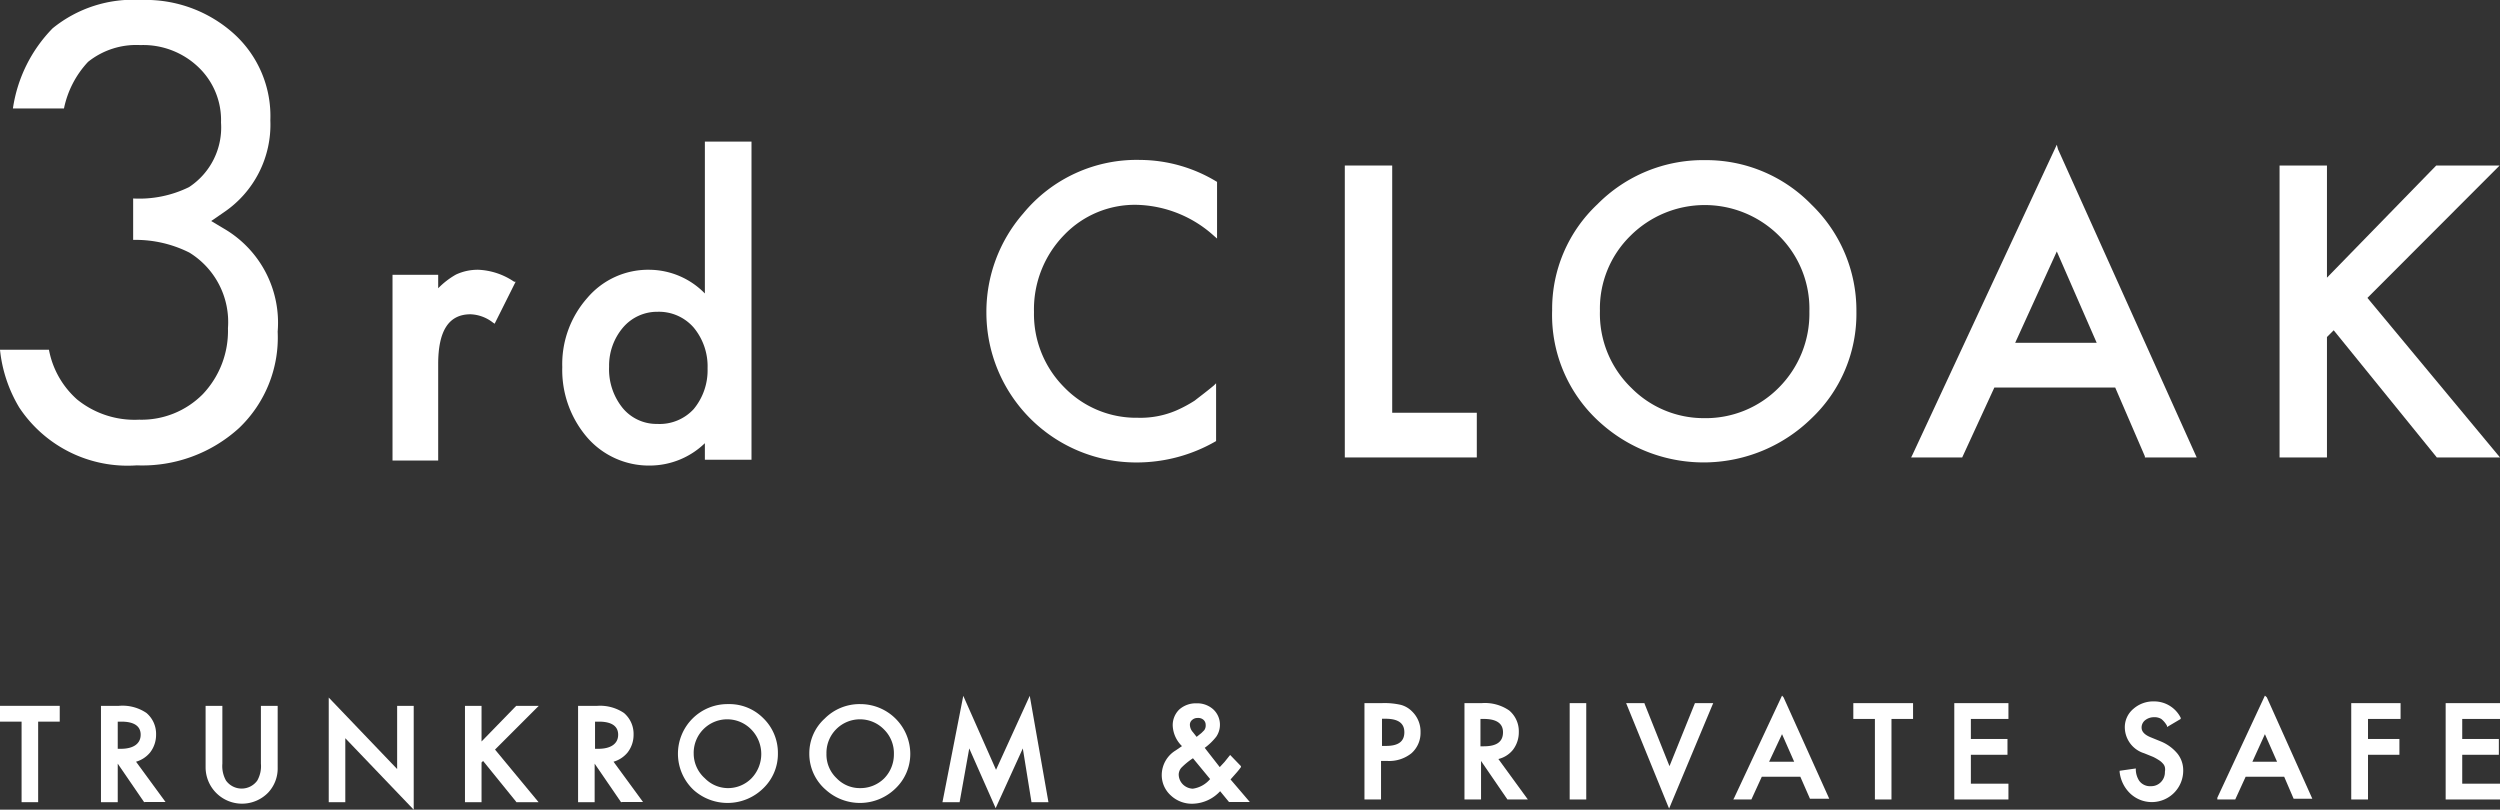 <svg xmlns="http://www.w3.org/2000/svg" viewBox="0 0 129.74 42.02"><rect x="0" y="0" width="129.74" height="42.02" fill="#333333" stroke="none"/><defs><style>.cls-1{fill:#fff;}</style></defs><g id="レイヤー_2" data-name="レイヤー 2"><g id="レイヤー_1-2" data-name="レイヤー 1"><polygon class="cls-1" points="0 37.45 1.12 37.45 1.12 41.63 1.98 41.63 1.98 37.45 3.1 37.45 3.1 36.63 0 36.63 0 37.45"/><path class="cls-1" d="M7.53,41.62H8.59L7.06,39.53a1.47,1.47,0,0,0,.73-.48,1.49,1.49,0,0,0,.31-.93A1.42,1.42,0,0,0,7.6,37a2.21,2.21,0,0,0-1.43-.37H5.24v5h.87v-2h0l1.37,2ZM6.27,38.86H6.11V37.45H6.3c.64,0,1,.22,1,.68S6.93,38.86,6.27,38.86Z"/><path class="cls-1" d="M13.91,41.14a1.83,1.83,0,0,0,.5-1.31v-3.2h-.87v3a1.51,1.51,0,0,1-.19.88,1,1,0,0,1-1.62,0,1.53,1.53,0,0,1-.19-.88v-3h-.87v3.2a1.89,1.89,0,0,0,3.24,1.31Z"/><polygon class="cls-1" points="17.92 38.31 21.47 42.02 21.47 36.63 20.61 36.63 20.61 39.91 17.06 36.2 17.06 41.63 17.92 41.63 17.92 38.31"/><polygon class="cls-1" points="26.8 41.63 27.95 41.63 25.69 38.9 27.85 36.74 27.96 36.63 26.79 36.63 24.99 38.48 24.99 36.63 24.13 36.63 24.13 41.63 24.99 41.63 24.99 39.57 25.07 39.49 26.78 41.6 26.8 41.63"/><path class="cls-1" d="M32.31,41.62h1.06l-1.53-2.09a1.47,1.47,0,0,0,.73-.48,1.49,1.49,0,0,0,.31-.93,1.42,1.42,0,0,0-.5-1.12A2.21,2.21,0,0,0,31,36.63H30v5h.86v-2h0l1.37,2Zm-1.26-2.76h-.17V37.45h.2c.64,0,1,.22,1,.68S31.71,38.86,31.05,38.86Z"/><path class="cls-1" d="M37.79,36.54a2.57,2.57,0,0,0-1.85.75A2.58,2.58,0,0,0,36,41a2.64,2.64,0,0,0,3.6-.08,2.47,2.47,0,0,0,.77-1.83,2.5,2.5,0,0,0-.77-1.83A2.48,2.48,0,0,0,37.79,36.54Zm0,4.36a1.68,1.68,0,0,1-1.21-.51A1.72,1.72,0,0,1,36,39.11a1.74,1.74,0,0,1,3-1.24,1.82,1.82,0,0,1,0,2.52A1.71,1.71,0,0,1,37.77,40.9Z"/><path class="cls-1" d="M47.24,39.13a2.59,2.59,0,0,0-2.59-2.59,2.55,2.55,0,0,0-1.85.75A2.43,2.43,0,0,0,42,39.1,2.46,2.46,0,0,0,42.87,41a2.64,2.64,0,0,0,3.6-.08A2.47,2.47,0,0,0,47.24,39.13ZM44.62,40.9a1.66,1.66,0,0,1-1.2-.51,1.69,1.69,0,0,1-.53-1.28,1.74,1.74,0,0,1,3-1.24,1.73,1.73,0,0,1,.5,1.26,1.78,1.78,0,0,1-.5,1.26A1.75,1.75,0,0,1,44.62,40.9Z"/><polygon class="cls-1" points="50.3 38.84 51.67 41.94 53.08 38.84 53.53 41.63 54.41 41.63 53.44 36.11 51.69 39.95 49.99 36.11 48.91 41.63 49.8 41.63 50.3 38.84"/><path class="cls-1" d="M63.32,41.06l.46.56h1.08l-1-1.17.31-.35a3.56,3.56,0,0,0,.23-.29l0-.05-.56-.58-.05.06-.24.3-.25.27-.78-1a3,3,0,0,0,.6-.58,1.1,1.1,0,0,0,.19-.61,1.08,1.08,0,0,0-.35-.81,1.24,1.24,0,0,0-.87-.31,1.28,1.28,0,0,0-.89.32,1.13,1.13,0,0,0-.34.85,1.57,1.57,0,0,0,.48,1.05l0,0-.32.22a1.5,1.5,0,0,0-.73,1.26,1.42,1.42,0,0,0,.47,1.08,1.6,1.6,0,0,0,1.14.43A2,2,0,0,0,63.32,41.06Zm-.52-.63a1.43,1.43,0,0,1-.9.5.78.78,0,0,1-.51-.22.74.74,0,0,1-.22-.52.56.56,0,0,1,.14-.35,3.73,3.73,0,0,1,.6-.49Zm-.31-2.53-.14.14-.25.2h0L61.91,38a.6.6,0,0,1-.16-.39.32.32,0,0,1,.12-.25.41.41,0,0,1,.29-.1.4.4,0,0,1,.3.1.35.35,0,0,1,.11.26A.41.41,0,0,1,62.49,37.9Z"/><path class="cls-1" d="M72.7,36.58a3.79,3.79,0,0,0-1-.09h-.89v5h.86v-2H72a1.84,1.84,0,0,0,1.25-.4A1.41,1.41,0,0,0,73.72,38a1.45,1.45,0,0,0-.44-1.08A1.28,1.28,0,0,0,72.7,36.58ZM72.88,38c0,.48-.31.71-.95.71h-.21V37.3h.18C72.56,37.3,72.88,37.53,72.88,38Z"/><path class="cls-1" d="M78.51,38.92a1.49,1.49,0,0,0,.31-.93,1.41,1.41,0,0,0-.5-1.12,2.22,2.22,0,0,0-1.43-.38H76v5h.86v-2h0l1.37,2,0,0h1.06l-1.53-2.1A1.39,1.39,0,0,0,78.51,38.92ZM78,38c0,.49-.32.73-1,.73h-.17V37.31H77C77.66,37.31,78,37.54,78,38Z"/><rect class="cls-1" x="81.46" y="36.49" width="0.86" height="5"/><polygon class="cls-1" points="86.64 39.76 85.35 36.53 85.34 36.49 84.39 36.49 86.56 41.82 86.62 41.96 88.87 36.58 88.91 36.49 87.96 36.49 86.64 39.76"/><path class="cls-1" d="M92.48,36.1,90,41.4l-.05.09h.94l.54-1.18h2l.5,1.14v0h1l-2.37-5.26Zm0,2,.63,1.43H91.81Z"/><polygon class="cls-1" points="96.18 37.31 97.3 37.31 97.3 41.49 98.16 41.49 98.16 37.31 99.28 37.31 99.28 36.49 96.18 36.49 96.18 37.31"/><polygon class="cls-1" points="101.42 41.49 104.23 41.49 104.23 40.67 102.28 40.67 102.28 39.17 104.18 39.17 104.18 38.35 102.28 38.35 102.28 37.31 104.23 37.31 104.23 36.49 101.42 36.49 101.42 41.49"/><path class="cls-1" d="M112.12,38.47l-.49-.2c-.33-.13-.49-.3-.49-.51a.48.48,0,0,1,.18-.38.74.74,0,0,1,.47-.16.68.68,0,0,1,.37.09,1.17,1.17,0,0,1,.3.36l0,.06.71-.42,0-.06a1.54,1.54,0,0,0-1.37-.85,1.57,1.57,0,0,0-1.09.39,1.24,1.24,0,0,0-.44,1,1.42,1.42,0,0,0,1,1.3l.47.19a2.67,2.67,0,0,1,.3.17.85.85,0,0,1,.2.17.4.4,0,0,1,.11.2.59.59,0,0,1,0,.23.73.73,0,0,1-.21.54.7.7,0,0,1-.52.21.69.69,0,0,1-.61-.29,1.11,1.11,0,0,1-.17-.56v-.07L110,40v.06a1.82,1.82,0,0,0,.53,1.1A1.63,1.63,0,0,0,113.3,40a1.39,1.39,0,0,0-.29-.88A2.21,2.21,0,0,0,112.12,38.47Z"/><path class="cls-1" d="M117.54,36.1l-2.47,5.3,0,.09H116l.54-1.18h2l.49,1.14,0,0H120l-2.36-5.26Zm0,2,.63,1.43h-1.28Z"/><polygon class="cls-1" points="122.02 41.49 122.89 41.49 122.89 39.17 124.52 39.17 124.52 38.35 122.89 38.35 122.89 37.31 124.58 37.31 124.58 36.49 122.02 36.49 122.02 41.49"/><polygon class="cls-1" points="126.92 41.49 129.74 41.49 129.74 40.67 127.78 40.67 127.78 39.17 129.68 39.17 129.68 38.35 127.78 38.35 127.78 37.31 129.74 37.31 129.74 36.49 126.92 36.49 126.92 41.49"/><path class="cls-1" d="M59.19,8.3a7.62,7.62,0,0,0-6.09,2.78,7.77,7.77,0,0,0-1.91,5.15A7.78,7.78,0,0,0,59,24a8.21,8.21,0,0,0,4.11-1.11l0,0v-3L63,20c-.37.31-.72.57-1,.79a6.88,6.88,0,0,1-.95.51,4.72,4.72,0,0,1-2,.38,5.2,5.2,0,0,1-3.83-1.59,5.38,5.38,0,0,1-1.56-3.9,5.52,5.52,0,0,1,1.57-4A5.08,5.08,0,0,1,59,10.63a6.19,6.19,0,0,1,4,1.61l.16.14V9.44l0,0A7.72,7.72,0,0,0,59.19,8.3Z"/><polygon class="cls-1" points="72.25 8.59 69.79 8.59 69.79 23.74 76.64 23.74 76.64 21.42 72.25 21.42 72.25 8.59"/><path class="cls-1" d="M88.5,8.31a7.72,7.72,0,0,0-5.6,2.29,7.45,7.45,0,0,0-2.35,5.5A7.49,7.49,0,0,0,83.12,22,8,8,0,0,0,94,21.72a7.47,7.47,0,0,0,2.34-5.54,7.63,7.63,0,0,0-2.33-5.56A7.61,7.61,0,0,0,88.5,8.31ZM88.42,21.7a5.28,5.28,0,0,1-3.76-1.57,5.35,5.35,0,0,1-1.63-4,5.28,5.28,0,0,1,1.58-3.89,5.46,5.46,0,0,1,7.72,0,5.34,5.34,0,0,1,1.57,3.93,5.44,5.44,0,0,1-1.58,3.94A5.33,5.33,0,0,1,88.42,21.7Z"/><path class="cls-1" d="M106.74,7.51,99.25,23.6l-.07.14h2.65l1.67-3.63h6.27l1.54,3.57,0,.06H114l-7.2-16Zm0,5.54,2.07,4.74h-4.23Z"/><polygon class="cls-1" points="122.86 15.46 129.72 8.59 126.43 8.59 120.76 14.41 120.76 8.59 118.3 8.59 118.3 23.74 120.76 23.74 120.76 17.49 121.11 17.14 126.43 23.7 126.46 23.74 129.74 23.74 122.86 15.46"/><path class="cls-1" d="M24.83,14a2.66,2.66,0,0,0-1.17.25,4.15,4.15,0,0,0-.92.71v-.7H20.37V23.9h2.37v-5c0-1.74.55-2.59,1.68-2.59a2,2,0,0,1,1.16.43l.09.06,1.09-2.18-.08,0A3.56,3.56,0,0,0,24.83,14Z"/><path class="cls-1" d="M36.58,7.35v7.88A4.06,4.06,0,0,0,33.72,14a4.14,4.14,0,0,0-3.24,1.46,5.18,5.18,0,0,0-1.3,3.59,5.36,5.36,0,0,0,1.3,3.66,4.24,4.24,0,0,0,3.28,1.45A4.12,4.12,0,0,0,36.58,23v.86H39V7.35ZM34.11,22a2.28,2.28,0,0,1-1.8-.83,3.19,3.19,0,0,1-.7-2.14A3.05,3.05,0,0,1,32.33,17a2.33,2.33,0,0,1,1.8-.82A2.39,2.39,0,0,1,36,17a3.15,3.15,0,0,1,.72,2.12A3.16,3.16,0,0,1,36,21.23,2.4,2.4,0,0,1,34.11,22Z"/><path class="cls-1" d="M0,18.15a7.25,7.25,0,0,0,1,3,6.74,6.74,0,0,0,6.1,3,7.45,7.45,0,0,0,5.31-1.94,6.49,6.49,0,0,0,2-5,5.65,5.65,0,0,0-2.78-5.34l-.67-.4.64-.44a5.49,5.49,0,0,0,2.43-4.79,5.76,5.76,0,0,0-1.86-4.46A6.84,6.84,0,0,0,7.32,0,6.61,6.61,0,0,0,2.73,1.47,7.5,7.5,0,0,0,.67,5.63H3.32A5,5,0,0,1,4.57,3.21a4,4,0,0,1,2.71-.87,4.14,4.14,0,0,1,3,1.13,3.79,3.79,0,0,1,1.19,2.89A3.7,3.7,0,0,1,9.81,9.71a5.86,5.86,0,0,1-2.9.59v2.15a6.2,6.2,0,0,1,2.92.66,4.23,4.23,0,0,1,2,3.92,4.77,4.77,0,0,1-1.3,3.42,4.47,4.47,0,0,1-3.31,1.33A4.74,4.74,0,0,1,4,20.73H4a4.57,4.57,0,0,1-1.46-2.58Z"/></g></g></svg>